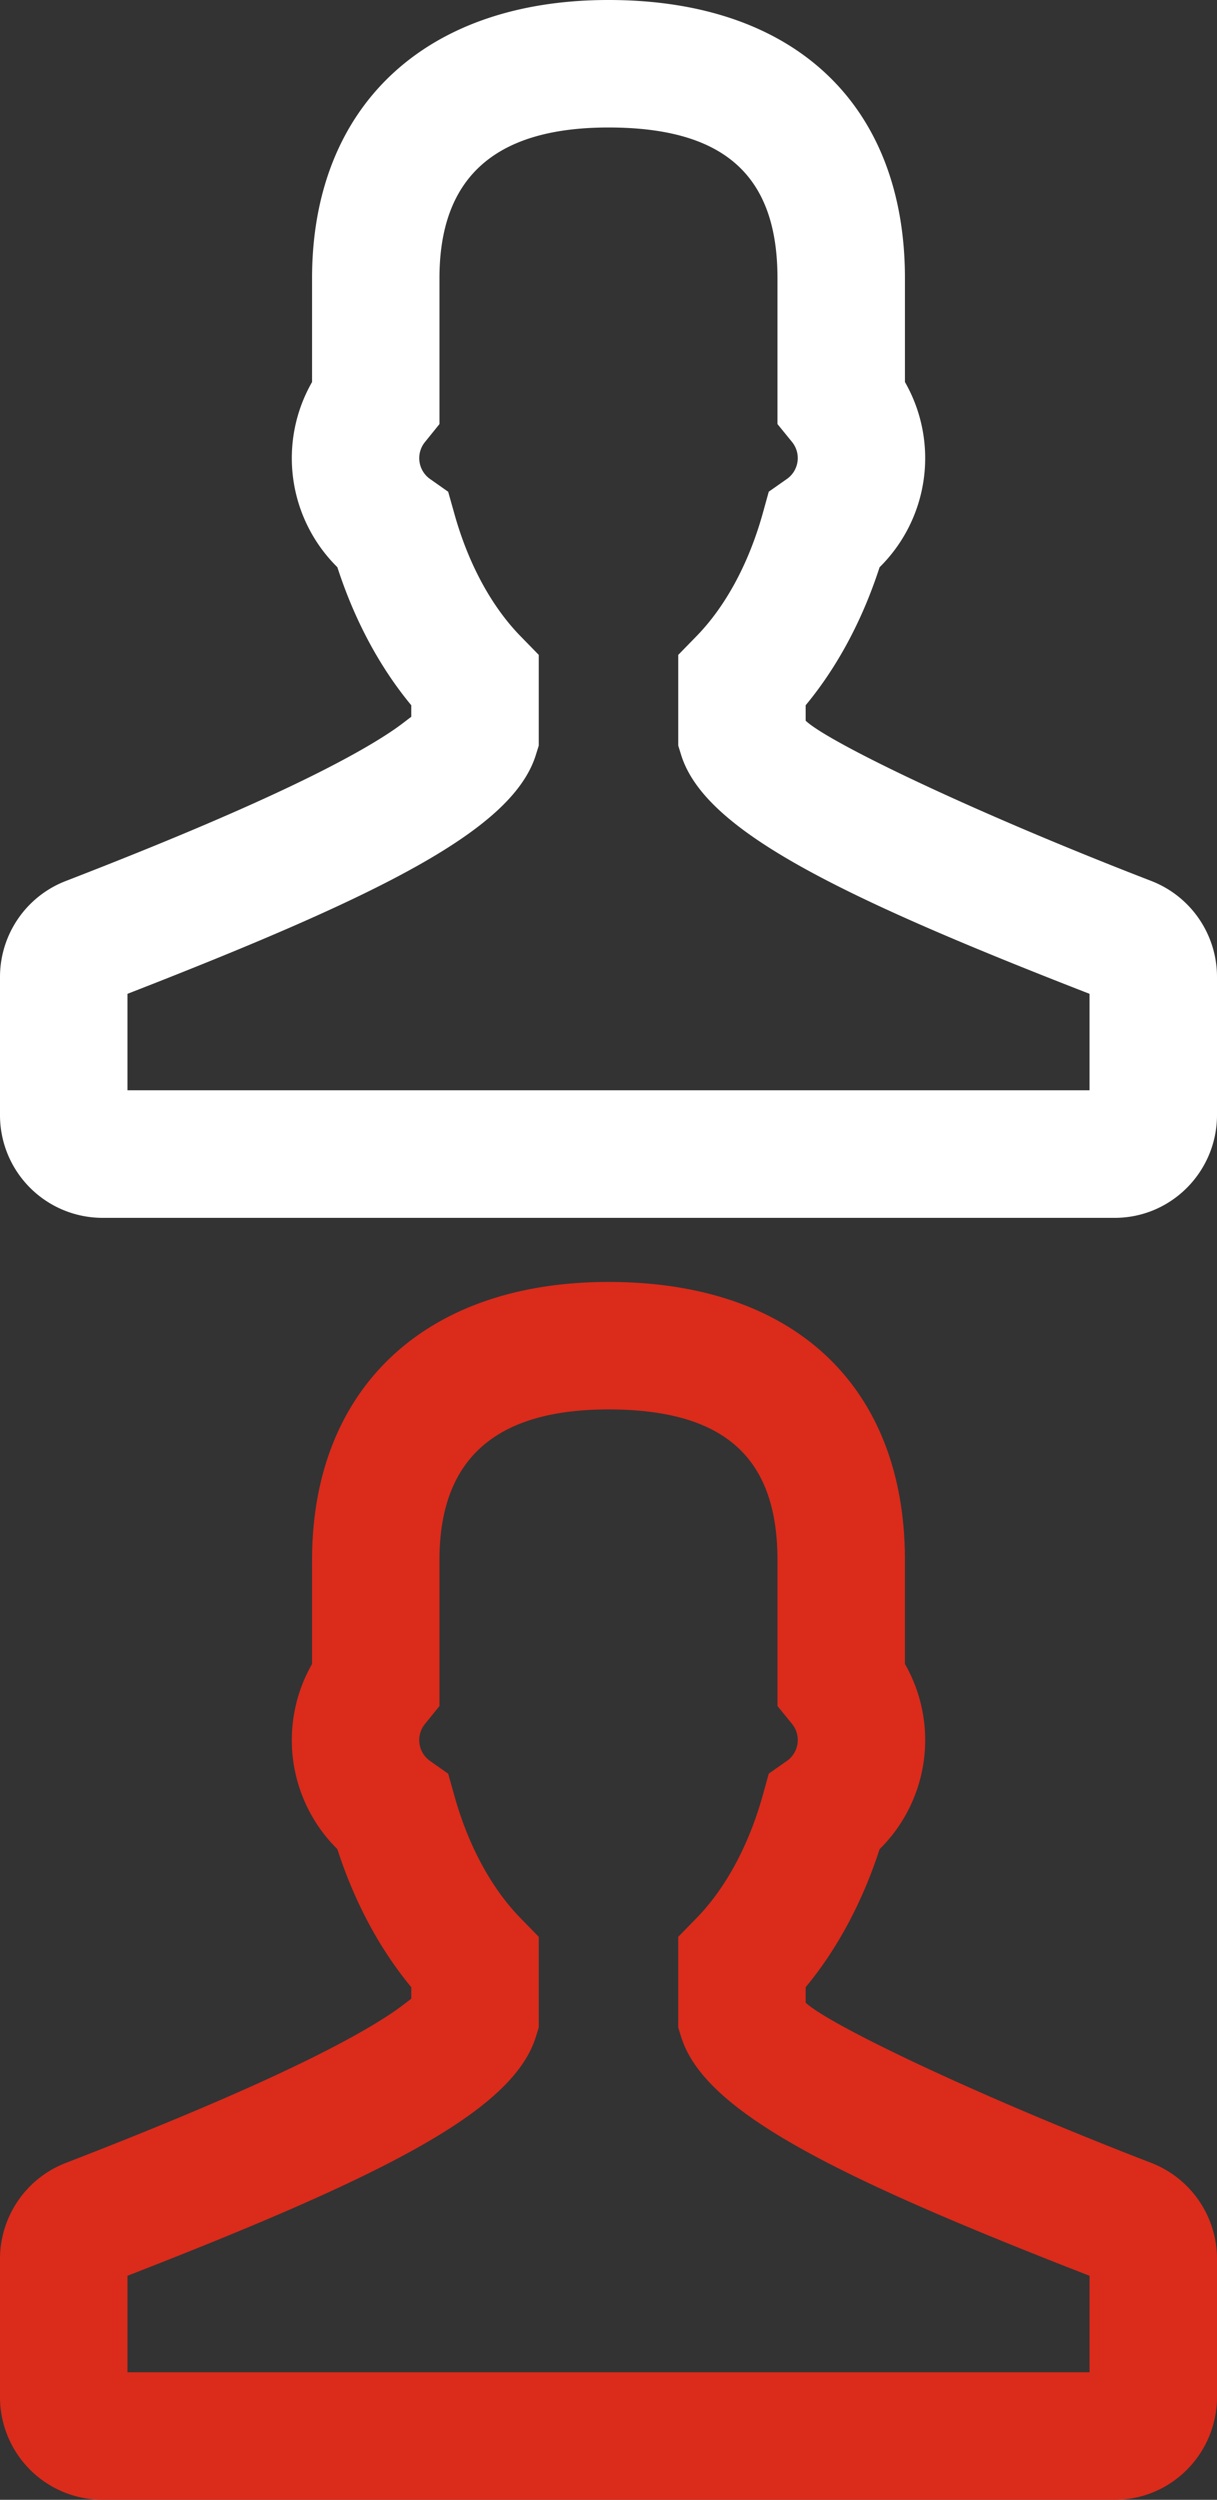 <svg xmlns="http://www.w3.org/2000/svg" width="19" height="39" viewBox="0 0 19 39">
    <rect x="0" y="0" width="19" height="39" fill="#333333" stroke="none"/>
    <g fill="none" fill-rule="evenodd">
        <path d="M2 1h18v18H2z"/>
        <path fill="#fff" fill-rule="nonzero" d="M19 15.245v2.149c0 .883-.712 1.606-1.597 1.606H1.597A1.602 1.602 0 0 1 0 17.394v-2.15c0-.662.405-1.258 1.024-1.498 1.584-.613 2.88-1.161 3.865-1.65.553-.275.99-.523 1.292-.734.113-.08.194-.146.24-.179v-.18c-.495-.597-.888-1.332-1.154-2.154a2.39 2.39 0 0 1-.395-2.889V4.34C4.872 1.693 6.602 0 9.5 0c2.943 0 4.628 1.672 4.628 4.34v1.62a2.39 2.39 0 0 1-.396 2.89c-.266.821-.659 1.556-1.154 2.153v.241c.344.327 2.549 1.4 5.398 2.501a1.606 1.606 0 0 1 1.024 1.5zm-8.366-3.467l-.045-.145v-1.416l.283-.29c.45-.46.814-1.125 1.035-1.913l.095-.343.291-.204a.398.398 0 0 0 .068-.577l-.223-.274V4.339c0-1.565-.79-2.35-2.638-2.35-1.809 0-2.639.813-2.639 2.35v2.277l-.222.275a.398.398 0 0 0 .068.577l.29.204.096.341c.22.789.585 1.454 1.035 1.914l.283.29v1.416l-.045.144c-.359 1.154-2.345 2.16-6.376 3.728v1.505h15.02v-1.505c-4.028-1.566-6.016-2.573-6.376-3.727z"/>
        <g>
            <path d="M2 21h18v18H2z"/>
            <path fill="#DB2B1B" fill-rule="nonzero" d="M19 35.245v2.149c0 .883-.712 1.606-1.597 1.606H1.597A1.602 1.602 0 0 1 0 37.394v-2.15c0-.662.405-1.258 1.024-1.498 1.584-.613 2.88-1.161 3.865-1.65.553-.275.99-.523 1.292-.734.113-.08.194-.146.24-.179v-.18c-.495-.597-.888-1.332-1.154-2.154a2.39 2.39 0 0 1-.395-2.889v-1.62c0-2.646 1.73-4.34 4.628-4.34 2.943 0 4.628 1.672 4.628 4.34v1.62a2.39 2.39 0 0 1-.396 2.89c-.266.821-.659 1.556-1.154 2.153v.241c.344.327 2.549 1.4 5.398 2.501a1.606 1.606 0 0 1 1.024 1.5zm-8.366-3.467l-.045-.145v-1.416l.283-.29c.45-.46.814-1.125 1.035-1.913l.095-.343.291-.204a.398.398 0 0 0 .068-.577l-.223-.274v-2.277c0-1.565-.79-2.35-2.638-2.35-1.809 0-2.639.813-2.639 2.35v2.277l-.222.275a.398.398 0 0 0 .068.577l.29.204.096.341c.22.789.585 1.454 1.035 1.914l.283.29v1.416l-.045.144c-.359 1.154-2.345 2.16-6.376 3.728v1.505h15.02v-1.505c-4.028-1.566-6.016-2.573-6.376-3.727z"/>
        </g>
    </g>
</svg>
